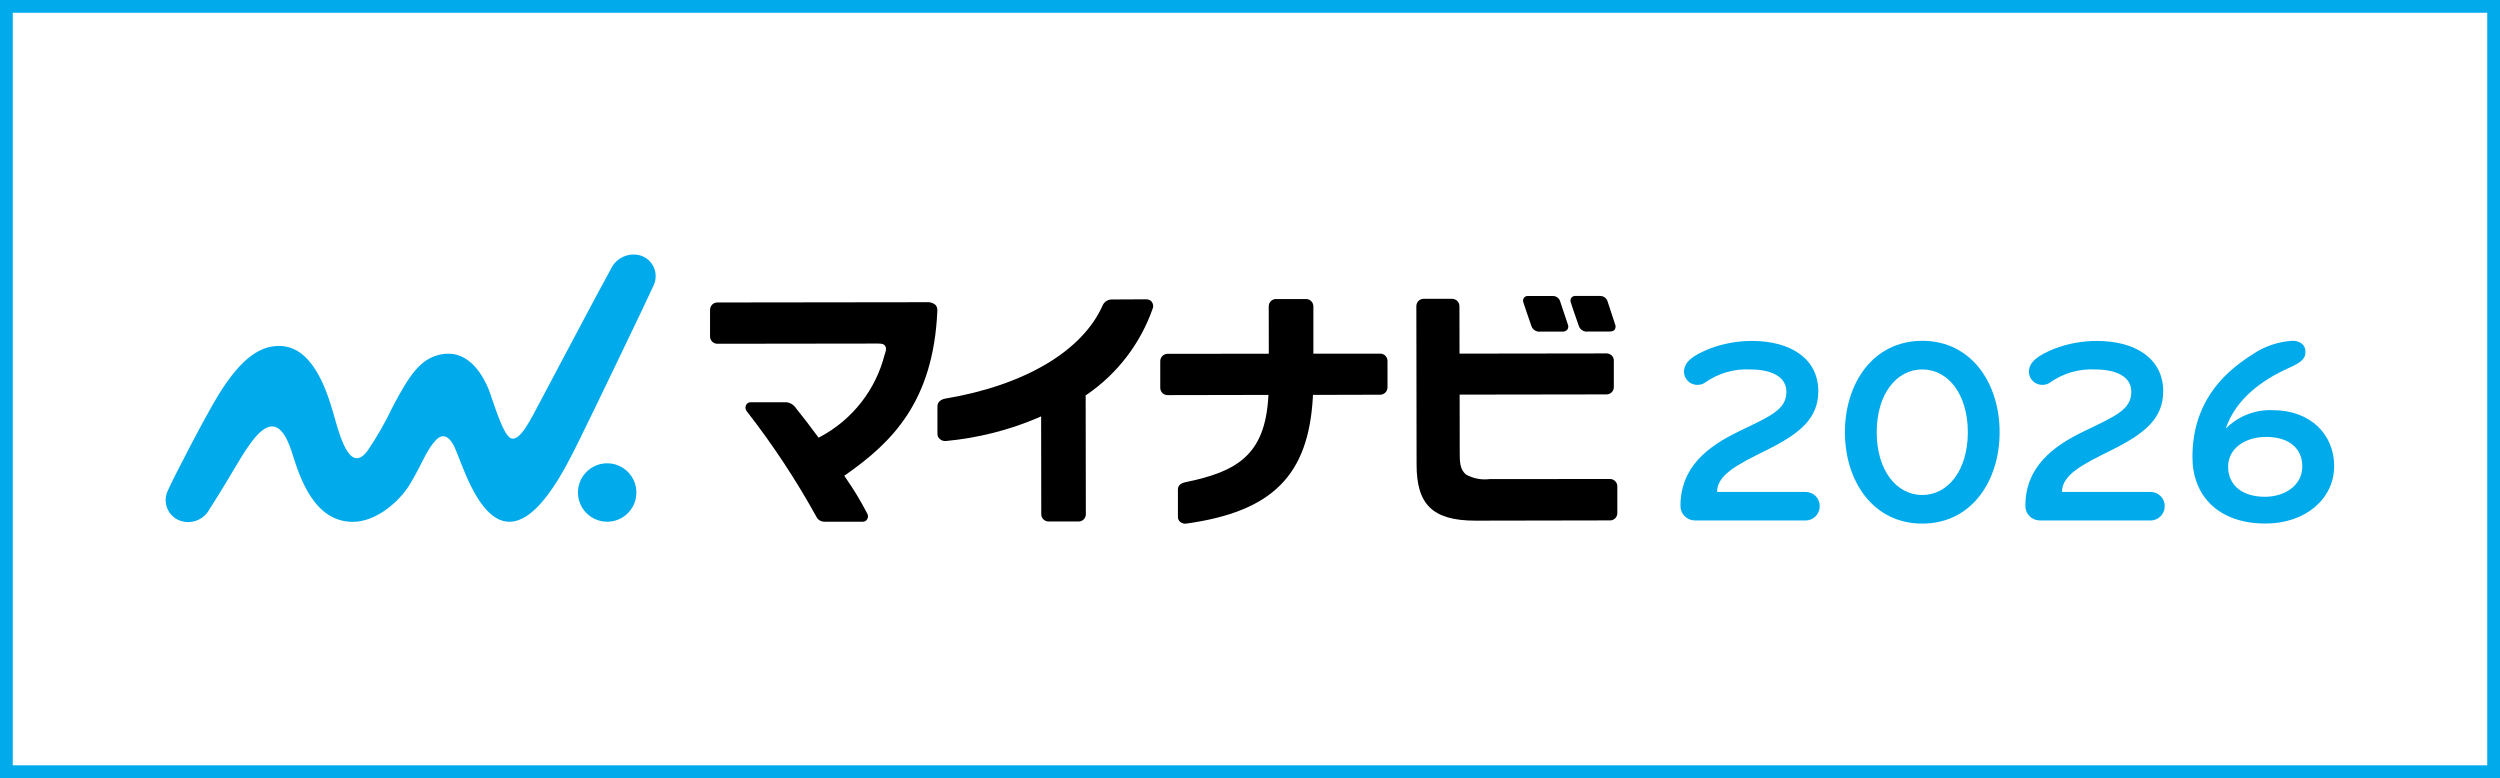 <svg xmlns="http://www.w3.org/2000/svg" xmlns:xlink="http://www.w3.org/1999/xlink" id="_&#x30EC;&#x30A4;&#x30E4;&#x30FC;_1" data-name="&#x30EC;&#x30A4;&#x30E4;&#x30FC; 1" width="196" height="61" viewBox="0 0 196 61"><rect x="0" y="0" width="196" height="61" fill="#333333" stroke="none"/><defs><style>      .cls-1 {        fill: none;      }      .cls-2 {        clip-path: url(#clippath);      }      .cls-3 {        fill: #00aaeb;      }      .cls-4 {        fill: #fff;        stroke: #00aaeb;        stroke-miterlimit: 10;      }    </style><clipPath id="clippath"><rect class="cls-1" x="13" y="19.938" width="170" height="21.125"></rect></clipPath></defs><rect class="cls-4" x=".5" y=".5" width="195" height="60"></rect><g class="cls-2"><g id="_&#x30B0;&#x30EB;&#x30FC;&#x30D7;_13404" data-name="&#x30B0;&#x30EB;&#x30FC;&#x30D7; 13404"><path id="_&#x30D1;&#x30B9;_3566" data-name="&#x30D1;&#x30B9; 3566" class="cls-3" d="M141.569,40.802h-8.723c-.616-.017-1.105-.526-1.098-1.142,0-3.074,2.201-4.694,4.569-5.835,2.492-1.205,3.738-1.703,3.738-3.115,0-1.183-1.183-1.745-2.845-1.745-1.266-.066-2.517,.301-3.548,1.038-.159,.108-.347,.167-.54,.169-.573,.032-1.065-.406-1.097-.98-.001-.011-.001-.023-.001-.034,0-.81,.748-1.309,2.015-1.827,1.056-.396,2.174-.6,3.302-.602,3.053,0,5.213,1.391,5.213,3.946,0,2.139-1.454,3.323-4.049,4.61-2.264,1.122-3.886,1.931-3.886,3.281h6.952c.613,.008,1.103,.509,1.098,1.122-.003,.609-.489,1.106-1.098,1.121"></path><path id="_&#x30D1;&#x30B9;_3567" data-name="&#x30D1;&#x30B9; 3567" class="cls-3" d="M150.706,41.05c-3.886,0-6.064-3.364-6.064-7.165s2.181-7.164,6.064-7.164,6.064,3.364,6.064,7.164-2.181,7.165-6.064,7.165m0-12.087c-2.035,0-3.572,1.952-3.572,4.922s1.537,4.922,3.572,4.922,3.572-1.952,3.572-4.922-1.537-4.922-3.572-4.922"></path><path id="_&#x30D1;&#x30B9;_3568" data-name="&#x30D1;&#x30B9; 3568" class="cls-3" d="M168.609,40.802h-8.722c-.616-.017-1.105-.526-1.098-1.142,0-3.074,2.201-4.694,4.569-5.835,2.492-1.205,3.738-1.703,3.738-3.115,0-1.183-1.183-1.745-2.845-1.745-1.266-.066-2.517,.3-3.548,1.038-.159,.108-.347,.167-.54,.169-.573,.032-1.065-.406-1.097-.98-.001-.011-.001-.023-.001-.034,0-.81,.748-1.309,2.015-1.827,1.056-.396,2.174-.6,3.302-.602,3.053,0,5.213,1.391,5.213,3.946,0,2.139-1.454,3.323-4.049,4.61-2.264,1.122-3.886,1.931-3.886,3.281h6.957c.613,.008,1.103,.509,1.098,1.122-.003,.609-.489,1.106-1.098,1.121"></path><path id="_&#x30D1;&#x30B9;_3569" data-name="&#x30D1;&#x30B9; 3569" d="M126.618,25.413c-.177-.527-.449-1.37-.552-1.684l-.03-.094c-.081-.268-.335-.446-.615-.432h-1.891c-.131-.015-.259,.041-.338,.146-.071,.102-.089,.232-.046,.349,.046,.146,.429,1.292,.639,1.874,.105,.285,.392,.459,.694,.422h1.69c.269,0,.373-.084,.428-.158,.078-.128,.087-.287,.024-.422"></path><path id="_&#x30D1;&#x30B9;_3570" data-name="&#x30D1;&#x30B9; 3570" d="M122.314,23.618c-.085-.26-.335-.429-.608-.411h-1.891c-.13-.016-.258,.038-.338,.142-.073,.103-.09,.235-.047,.354,.049,.153,.431,1.298,.638,1.873,.104,.286,.393,.461,.694,.422h1.698c.158,.02,.316-.038,.422-.156,.084-.128,.095-.29,.03-.427-.209-.623-.564-1.685-.6-1.797"></path><path id="_&#x30D1;&#x30B9;_3571" data-name="&#x30D1;&#x30B9; 3571" class="cls-3" d="M49.894,38.609c.002,1.265-1.022,2.292-2.287,2.294-1.265,.002-2.292-1.022-2.294-2.287-.002-1.265,1.022-2.291,2.286-2.294,1.265-.002,2.292,1.022,2.295,2.287"></path><path id="_&#x30D1;&#x30B9;_3572" data-name="&#x30D1;&#x30B9; 3572" class="cls-3" d="M51.259,22.337c.38-.857-.007-1.859-.864-2.238-.045-.02-.091-.038-.137-.054-.94-.293-1.952,.155-2.366,1.048-.788,1.403-4.876,9.147-5.562,10.431s-1.549,3.119-2.267,2.84c-.659-.253-1.436-3.071-1.768-3.875-.591-1.428-1.783-3.126-3.776-2.693-1.521,.328-2.391,1.527-3.77,4.173-.554,1.165-1.196,2.285-1.921,3.352-1.415,1.932-2.214-1.243-2.682-2.883-.628-2.203-1.774-5.323-4.272-5.316-1.396,0-2.883,.82-4.735,3.817-1.075,1.751-3.603,6.646-3.977,7.518-.416,.851-.063,1.878,.788,2.294,.028,.014,.057,.027,.085,.039,.899,.367,1.93-.007,2.385-.864,1.774-2.759,2.263-3.836,3.172-5.105,.973-1.352,2.295-2.559,3.307,.684,.637,2.041,1.75,5.388,4.746,5.407,1.803,.013,3.669-1.544,4.543-3.029,.987-1.678,1.235-2.574,1.988-3.384,.384-.412,.956-.562,1.496,.637,.522,1.159,1.605,4.822,3.524,5.621,2.715,1.127,5.269-4.364,6.151-6.114,.711-1.411,5.598-11.565,5.914-12.306"></path><path id="_&#x30D1;&#x30B9;_3573" data-name="&#x30D1;&#x30B9; 3573" d="M73.327,23.897c-.162-.144-.375-.217-.591-.204h.013l-16.508,.021c-.165-.001-.323,.07-.431,.194-.093,.111-.143,.251-.142,.395v2.09c.007,.311,.262,.559,.573,.558h.093l12.032-.016h.488c.351,0,.448,.063,.531,.169,.182,.239-.007,.618-.032,.709-.701,2.755-2.529,5.088-5.036,6.428l-.141,.075-.095-.129c-.614-.845-1.075-1.424-1.609-2.098l-.076-.101c-.169-.253-.44-.418-.742-.451h-2.788c-.167-.011-.323,.087-.385,.242-.058,.143-.042,.306,.042,.435,2.048,2.623,3.884,5.404,5.492,8.318,.121,.232,.362,.376,.624,.371h3.021c.146,0,.278-.086,.338-.219,.071-.127,.071-.281,0-.408-.505-.98-1.075-1.924-1.707-2.827l-.101-.15,.149-.104c3.531-2.483,6.835-5.646,7.147-12.803,.022-.183-.034-.366-.153-.507"></path><path id="_&#x30D1;&#x30B9;_3574" data-name="&#x30D1;&#x30B9; 3574" d="M90.3,23.658c-.112-.129-.276-.2-.447-.193-.317,0-1.822,.011-2.738,.014-.28,.017-.529,.182-.654,.433-1.566,3.587-6.112,6.295-12.36,7.339-.404,.079-.597,.317-.606,.591v2.161c-.004,.158,.063,.31,.182,.415,.139,.122,.324,.179,.507,.155,2.472-.233,4.894-.844,7.181-1.812l.26-.12,.01,7.669c-.001,.317,.256,.574,.573,.575,.006,0,.013-0,.019-0h2.359c.292-.012,.527-.243,.544-.534l-.014-9.353,.084-.055c2.42-1.657,4.241-4.049,5.196-6.821,.038-.159,.001-.327-.099-.456"></path><path id="_&#x30D1;&#x30B9;_3575" data-name="&#x30D1;&#x30B9; 3575" d="M102.928,31.134l.009-.174,5.275-.014c.153-.002,.298-.064,.405-.173,.099-.105,.157-.243,.164-.387v-2.08c.007-.313-.242-.572-.555-.579-.007-0-.014-0-.02-0h-5.237v-3.706c.002-.317-.254-.575-.571-.577-.009-0-.019,0-.028,.001h-2.332c-.158-.002-.31,.064-.417,.181-.098,.106-.152,.245-.152,.389l.005,3.717-7.915,.008c-.163-.005-.321,.059-.434,.176-.106,.113-.164,.262-.161,.417v2.089c.008,.314,.268,.562,.582,.555,.003-0,.006-0,.009-0h.076l7.817-.015-.013,.196c-.278,4.527-2.45,5.818-6.528,6.654-.356,.084-.558,.259-.558,.569v2.151c-.003,.151,.064,.294,.182,.388,.12,.099,.274,.148,.43,.137,6.834-.945,9.621-3.807,9.969-9.926"></path><path id="_&#x30D1;&#x30B9;_3576" data-name="&#x30D1;&#x30B9; 3576" d="M126.343,27.862c-.101-.095-.234-.15-.373-.154h-.097l-11.446,.016-.007-3.707c.003-.155-.055-.304-.163-.416-.117-.116-.277-.18-.442-.175h-2.205c-.315,.002-.57,.259-.568,.574v.002l.018,12.424c0,3.092,1.22,4.393,4.615,4.393h.272l10.319-.019c.294-.021,.525-.262,.532-.558v-2.112c.002-.317-.253-.576-.569-.578h-0l-9.425,.009h-.013c-.64,.08-1.288-.045-1.854-.355-.459-.384-.507-.937-.495-1.802l-.006-4.466,11.511-.017c.315,.004,.573-.248,.577-.563,0-.006,0-.011-0-.017v-2.072c.003-.156-.061-.305-.175-.411"></path><path id="_&#x30D1;&#x30B9;_3577" data-name="&#x30D1;&#x30B9; 3577" class="cls-3" d="M174.506,33.594c.97-.973,2.303-1.494,3.676-1.436,2.991,0,4.816,1.931,4.816,4.382,0,2.575-2.263,4.506-5.378,4.506-3.76,0-5.732-2.243-5.732-5.192,0-4.091,2.159-6.459,4.693-8.058,.934-.642,2.025-1.015,3.156-1.08,.581,0,1.014,.312,1.014,.873,0,.602-.457,.873-1.37,1.288-1.973,.893-4.07,2.346-4.881,4.714m3.156,.664c-1.682,0-2.97,.934-2.97,2.326,0,1.495,1.142,2.366,2.887,2.366,1.537,0,2.928-.873,2.928-2.388,0-1.352-.976-2.306-2.845-2.306"></path></g></g></svg>